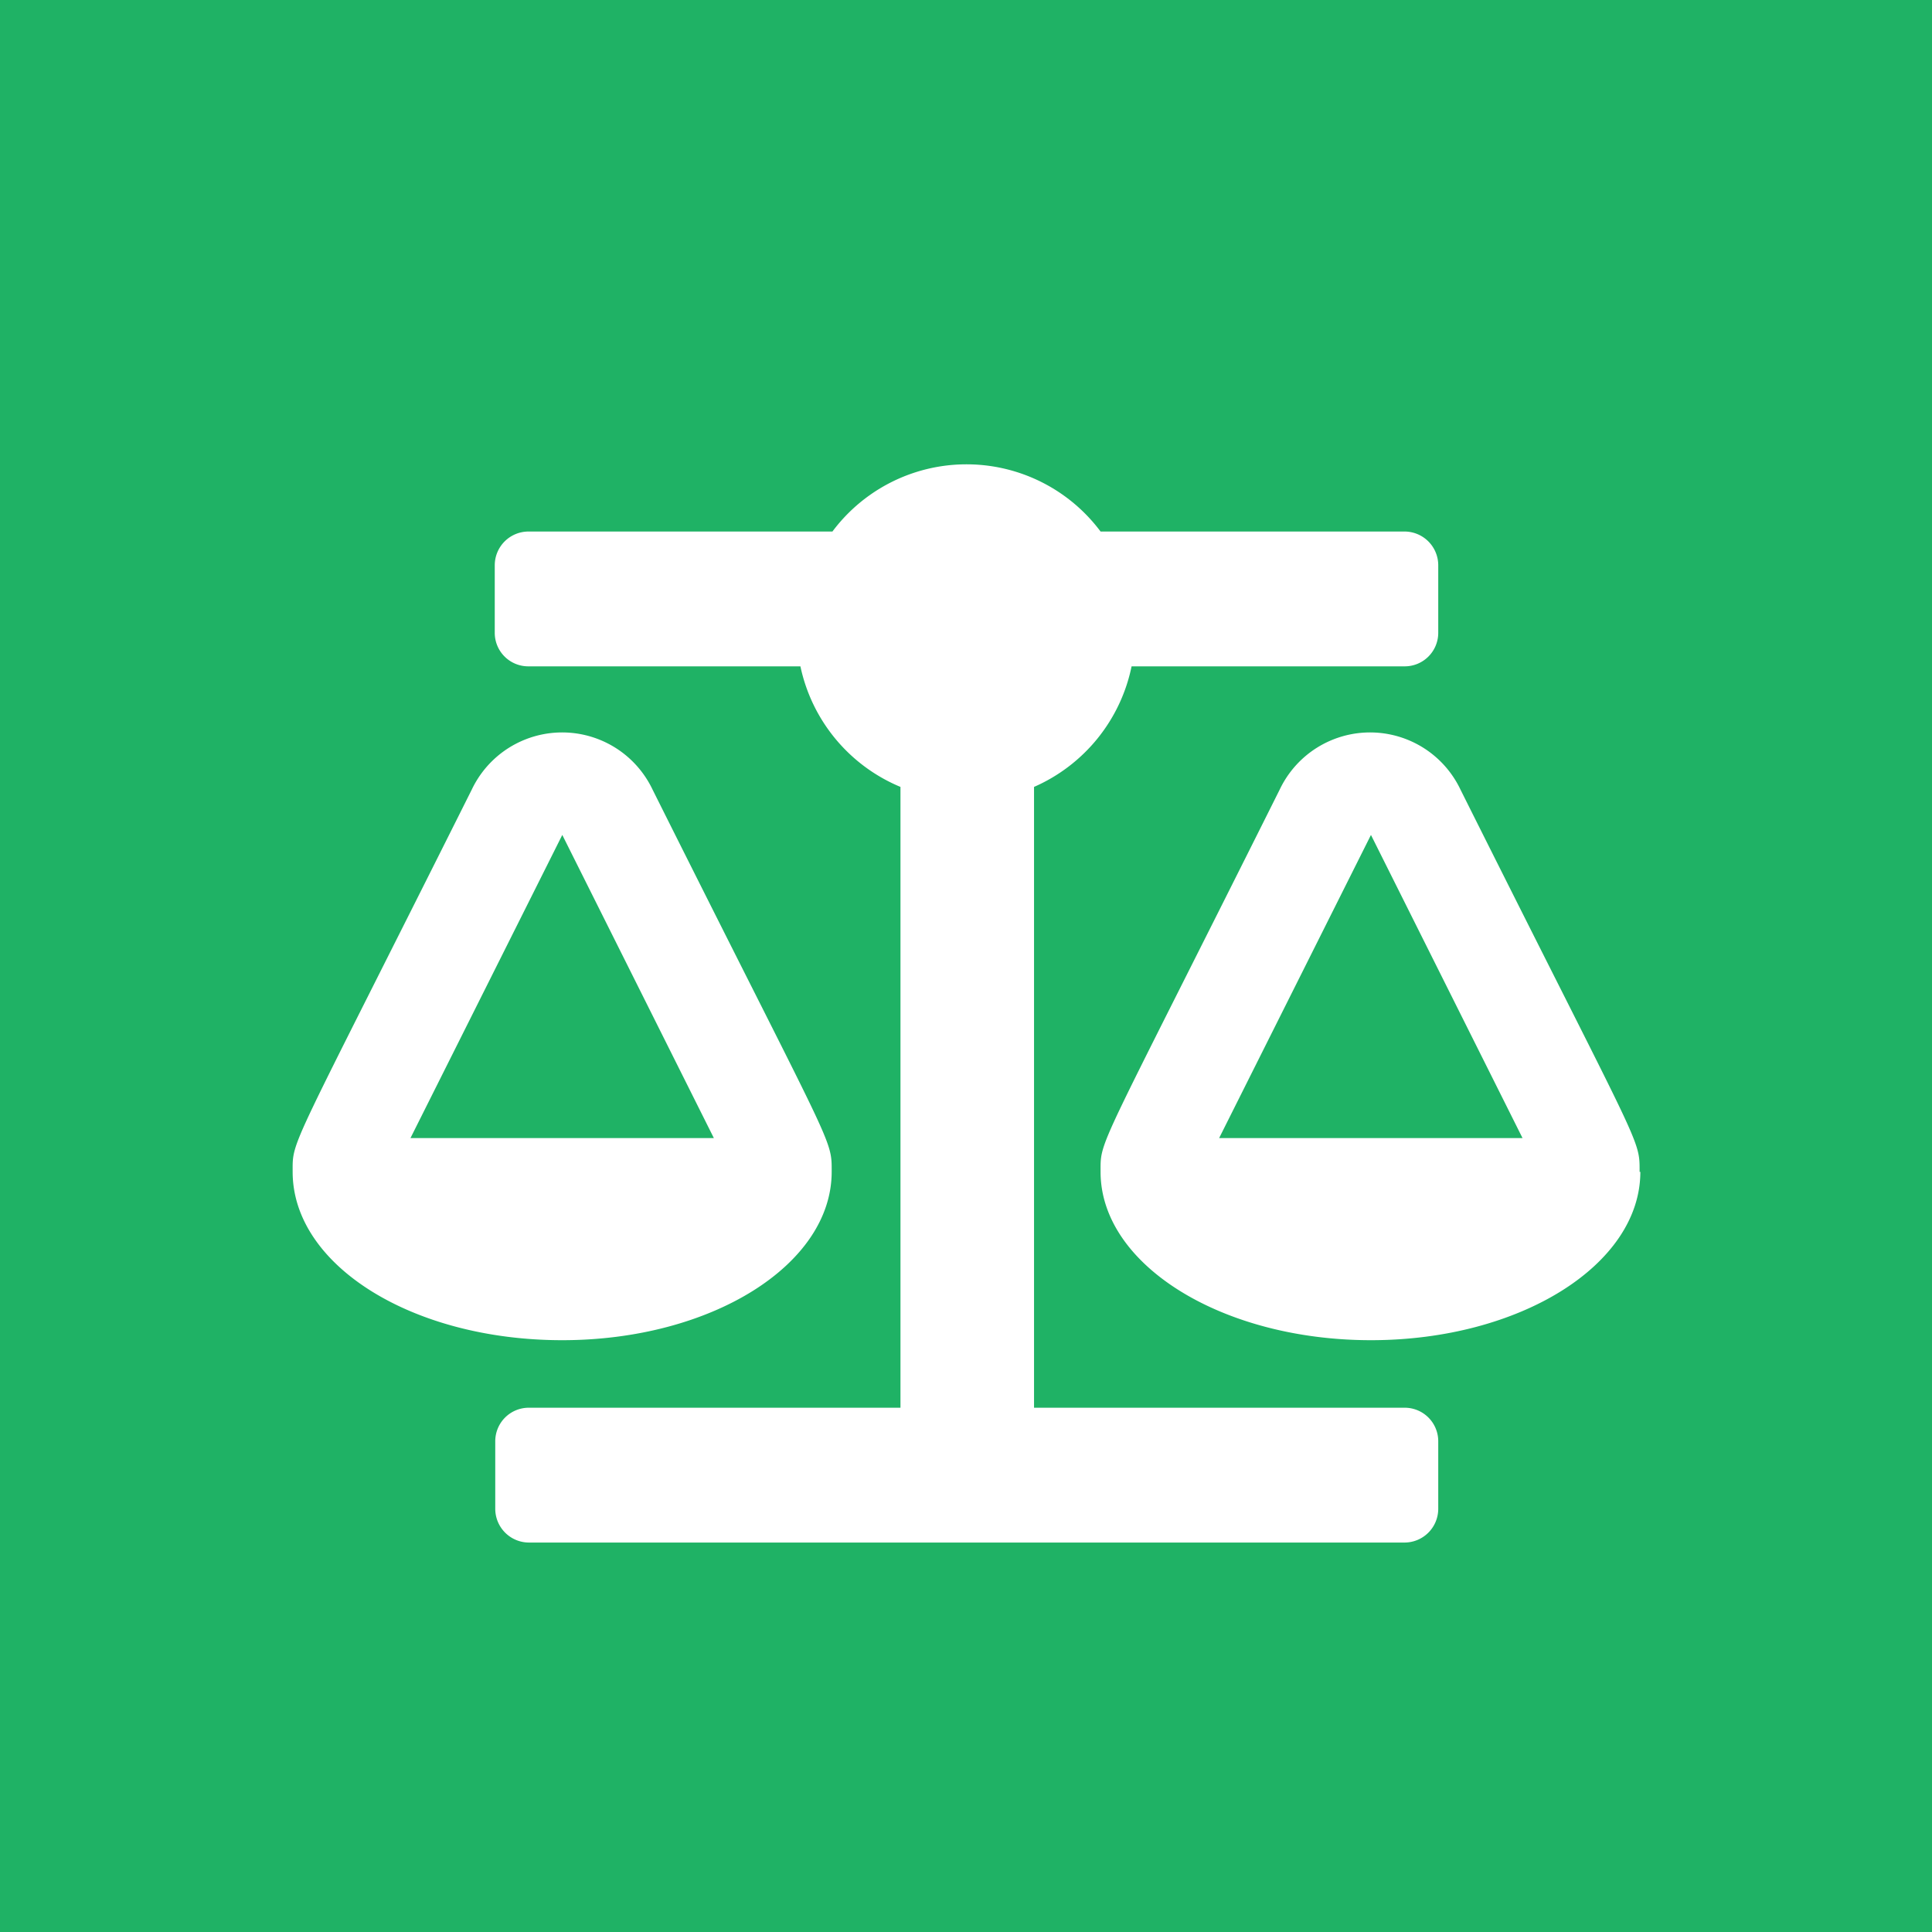 <?xml version="1.0" encoding="UTF-8"?> <svg xmlns="http://www.w3.org/2000/svg" width="77.24" height="77.24" viewBox="0 0 77.24 77.24"><defs><style>.a{fill:#1fb265;}.b{fill:#fff;}</style></defs><rect class="a" width="77.24" height="77.24"></rect><path class="b" d="M22.48,53.58c-6,0-10.78-3-10.78-6.73h0c0-1.32-.18-.61,7.16-15.28a4,4,0,0,1,7.23,0c7.27,14.54,7.16,13.92,7.16,15.28h0C33.25,50.57,28.43,53.58,22.48,53.58ZM16.41,45.5H28.54L22.48,33.38ZM57.5,57.63v2.69a1.35,1.35,0,0,1-1.35,1.35h-35a1.35,1.35,0,0,1-1.35-1.35V57.63a1.34,1.34,0,0,1,1.35-1.35H36V31.46A6.73,6.73,0,0,1,32,26.64H21.13a1.34,1.34,0,0,1-1.35-1.35V22.6a1.35,1.35,0,0,1,1.35-1.35H33.28a6.69,6.69,0,0,1,10.72,0H56.15A1.35,1.35,0,0,1,57.5,22.6v2.69a1.34,1.34,0,0,1-1.35,1.35H45.24a6.74,6.74,0,0,1-3.9,4.82V56.28H56.15A1.34,1.34,0,0,1,57.5,57.63Zm8.08-10.78c0,3.72-4.82,6.73-10.77,6.73S44,50.57,44,46.85h0c0-1.32-.17-.61,7.16-15.28a4,4,0,0,1,7.23,0c7.27,14.54,7.16,13.92,7.16,15.28ZM60.87,45.5,54.81,33.38,48.74,45.5Z"></path></svg> 